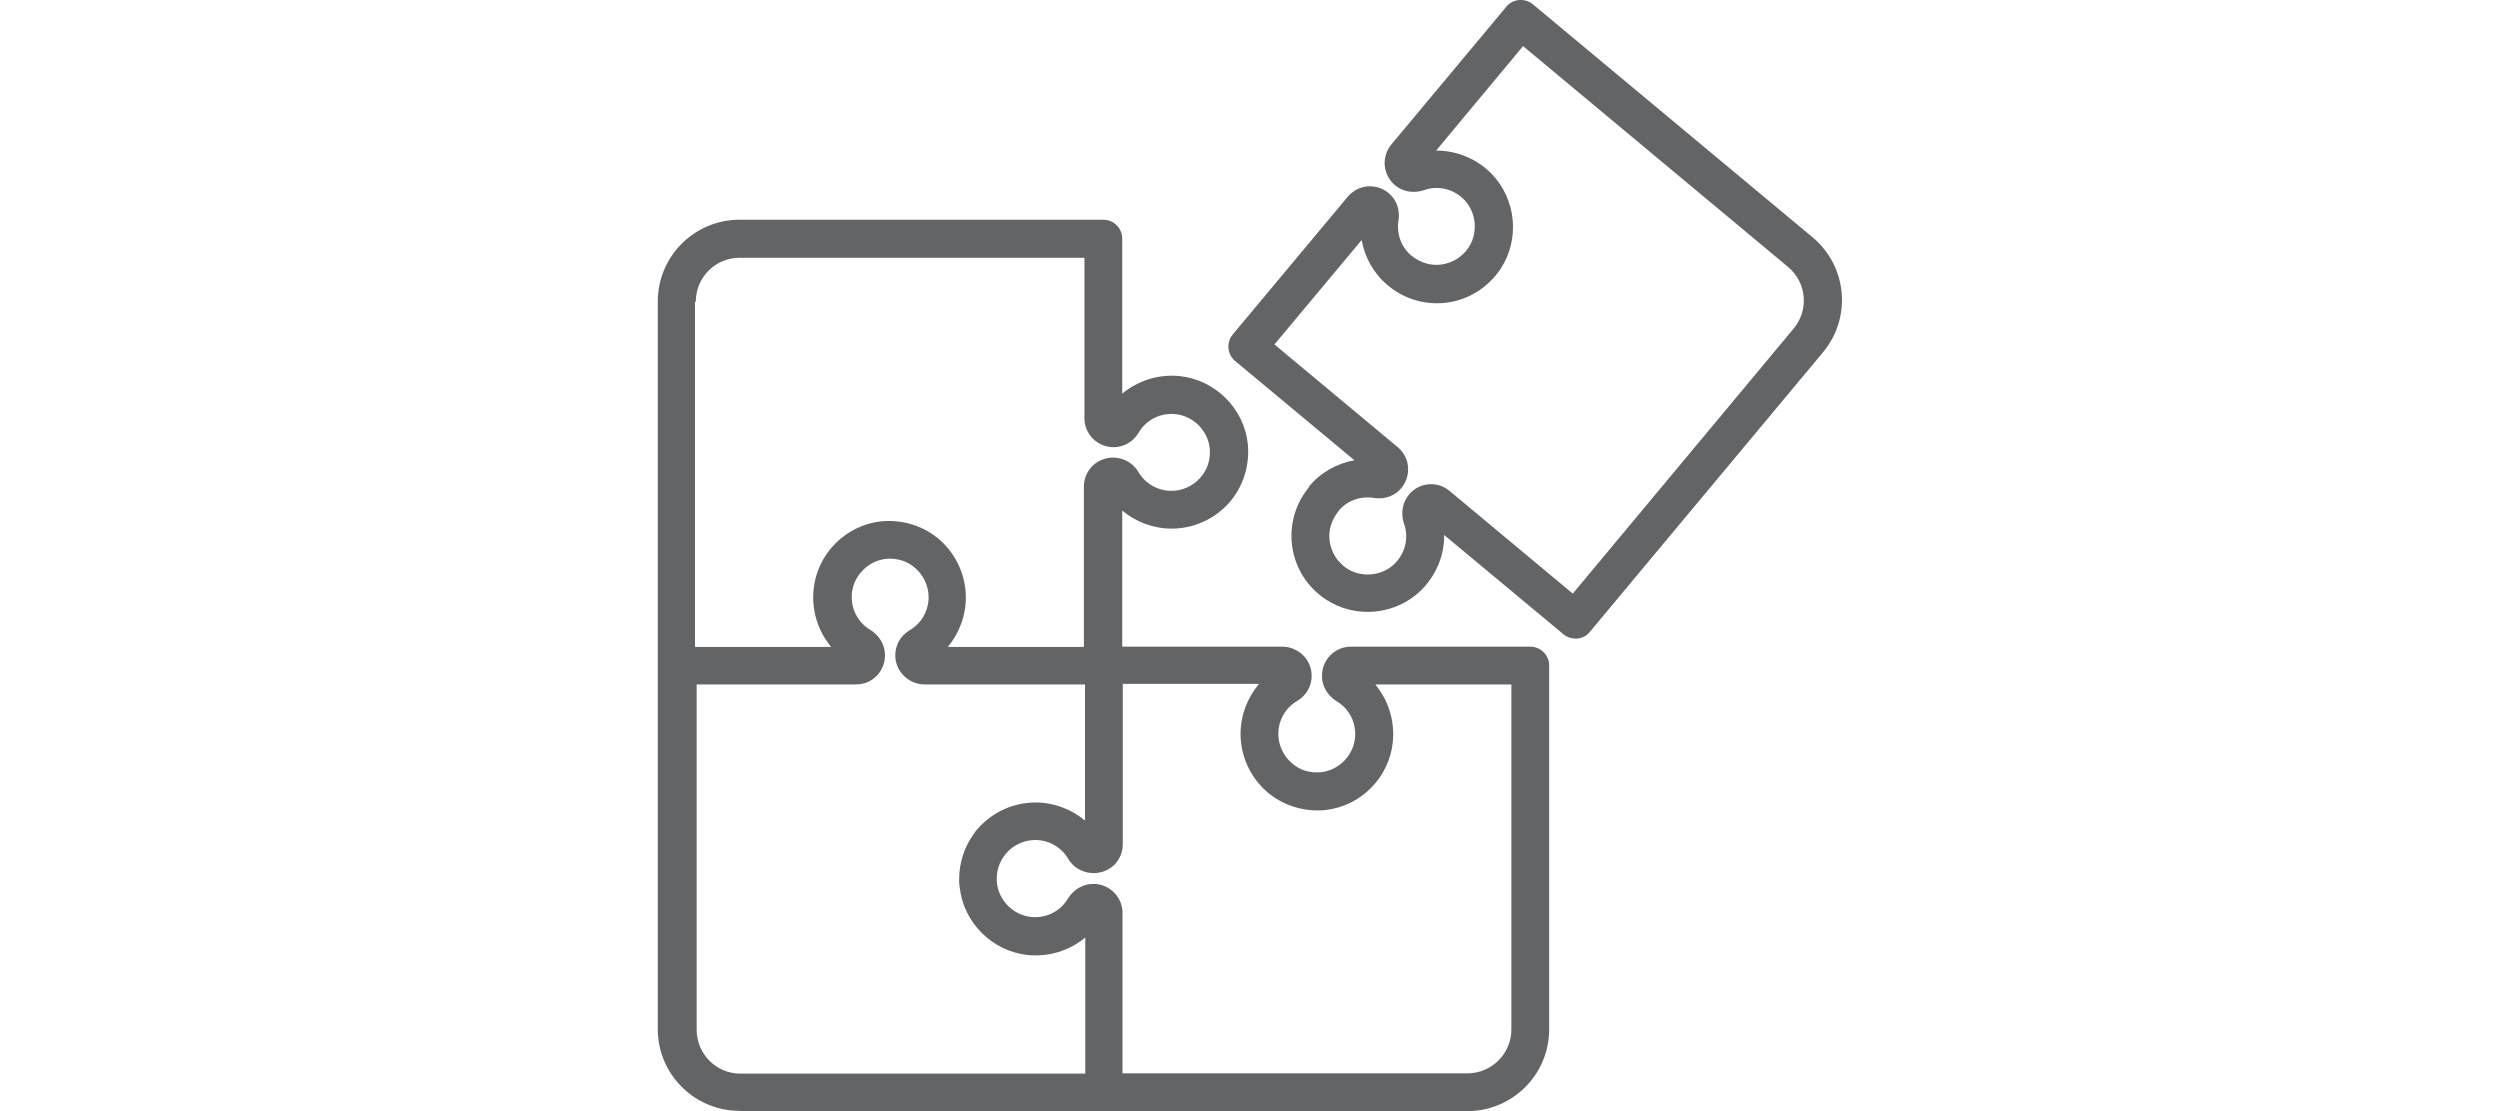 <?xml version="1.0" encoding="UTF-8"?>
<svg id="Layer_1" data-name="Layer 1" xmlns="http://www.w3.org/2000/svg" viewBox="0 0 90 40">
  <defs>
    <style>
      .cls-1 {
        fill: #636466;
        stroke-width: 0px;
      }
    </style>
  </defs>
  <path class="cls-1" d="M26.63,40h26.2c1.62,0,2.94-1.32,2.94-2.94v-13.1c0-.38-.31-.68-.68-.68h-6.46c-.57,0-1.04.47-1.04,1.05,0,.36.19.7.52.91.47.27.73.8.67,1.34-.07.63-.59,1.15-1.22,1.22-.41.04-.79-.08-1.08-.35-.29-.26-.46-.64-.46-1.03,0-.49.26-.95.7-1.2.32-.2.5-.53.5-.89,0-.27-.1-.53-.31-.74-.19-.19-.46-.31-.74-.31h-5.77v-4.9c.49.41,1.12.65,1.78.65.78,0,1.52-.33,2.05-.91.52-.58.77-1.36.69-2.15-.14-1.27-1.17-2.29-2.44-2.43-.77-.08-1.51.16-2.08.63v-5.58c0-.38-.31-.68-.68-.68h-13.1c-1.62,0-2.94,1.32-2.94,2.94v26.2c0,1.62,1.32,2.94,2.94,2.94ZM45.31,24.64c-.41.49-.65,1.12-.65,1.78,0,.78.33,1.52.91,2.05.58.52,1.36.77,2.15.69,1.27-.14,2.29-1.17,2.42-2.44.08-.77-.16-1.51-.63-2.08h4.9v12.42c0,.87-.71,1.58-1.58,1.58h-12.42v-5.78c0-.57-.47-1.04-1.05-1.04-.36,0-.7.19-.91.52-.27.47-.8.73-1.34.67-.63-.07-1.15-.59-1.22-1.22-.01-.1-.01-.2,0-.3.03-.29.15-.56.35-.79.26-.29.64-.46,1.03-.46.49,0,.95.26,1.2.7.34.55,1.14.67,1.64.2.19-.19.31-.46.31-.74v-5.78h4.9ZM25.05,10.85c0-.87.71-1.57,1.57-1.57h12.42v5.78c0,.57.47,1.04,1.05,1.04.36,0,.7-.19.9-.52.27-.47.79-.73,1.34-.67.63.07,1.15.59,1.22,1.22.04.4-.08.79-.35,1.08-.26.29-.64.46-1.03.46-.49,0-.95-.26-1.2-.7-.34-.55-1.13-.68-1.64-.2-.19.19-.31.46-.31.74v5.78h-4.9c.41-.49.65-1.12.65-1.78,0-.78-.33-1.52-.91-2.05-.58-.52-1.36-.77-2.15-.69-1.27.14-2.29,1.17-2.42,2.44-.08.77.16,1.51.63,2.08h-4.9v-12.42ZM25.05,24.64h5.77c.58,0,1.04-.47,1.04-1.05,0-.36-.19-.7-.52-.91-.47-.27-.73-.8-.67-1.34.07-.63.59-1.15,1.22-1.22.4-.04.79.08,1.08.35.29.26.46.64.46,1.03,0,.49-.26.95-.7,1.2-.32.2-.5.53-.5.89,0,.27.1.53.31.74.19.19.46.31.74.31h5.78v4.9c-.49-.41-1.12-.65-1.78-.65-.78,0-1.52.33-2.05.91-.07.07-.13.15-.18.23-.34.47-.52,1.04-.52,1.62,0,.1,0,.2.02.3.14,1.27,1.17,2.29,2.44,2.43.77.08,1.52-.16,2.08-.63v4.9h-12.42c-.87,0-1.57-.71-1.57-1.58v-12.42Z"/>
  <path class="cls-1" d="M47.13,17.53c-.5.6-.72,1.38-.61,2.15.11.77.55,1.47,1.21,1.9,1.06.7,2.5.57,3.42-.32.55-.54.85-1.27.84-2l4.29,3.57c.13.11.28.16.44.16.2,0,.39-.08.52-.25l8.39-10.06c1.04-1.25.87-3.1-.38-4.14L55.19.16c-.14-.12-.32-.17-.5-.16-.18.02-.35.1-.46.24l-4.14,4.96c-.18.21-.26.49-.24.76.03.28.16.53.37.71.28.23.66.3,1.03.18.51-.19,1.08-.05,1.46.34.44.45.51,1.19.16,1.72-.23.34-.57.55-.96.61-.39.06-.78-.06-1.09-.31-.38-.31-.56-.81-.47-1.3.05-.37-.08-.73-.36-.96-.21-.17-.46-.26-.76-.24-.27.02-.53.16-.71.37l-4.14,4.96c-.24.29-.2.72.09.96l4.29,3.57c-.63.11-1.22.44-1.64.95ZM48.18,18.4c.31-.38.81-.56,1.31-.47.37.05.73-.08.96-.36.17-.21.26-.47.24-.76-.02-.28-.16-.53-.37-.71l-4.44-3.7,3.14-3.76c.11.63.44,1.22.95,1.64.6.5,1.38.72,2.15.61.77-.11,1.46-.55,1.9-1.21.7-1.06.57-2.5-.32-3.42-.54-.55-1.26-.84-2-.84l3.13-3.76,9.54,7.95c.67.56.76,1.55.2,2.22l-7.95,9.54-4.44-3.7c-.19-.16-.43-.24-.66-.24-.3,0-.6.13-.8.38-.23.28-.3.66-.18,1.03.19.51.05,1.08-.34,1.46-.45.44-1.19.51-1.72.16-.34-.23-.55-.57-.61-.96-.06-.39.06-.78.31-1.09Z"/>
</svg>